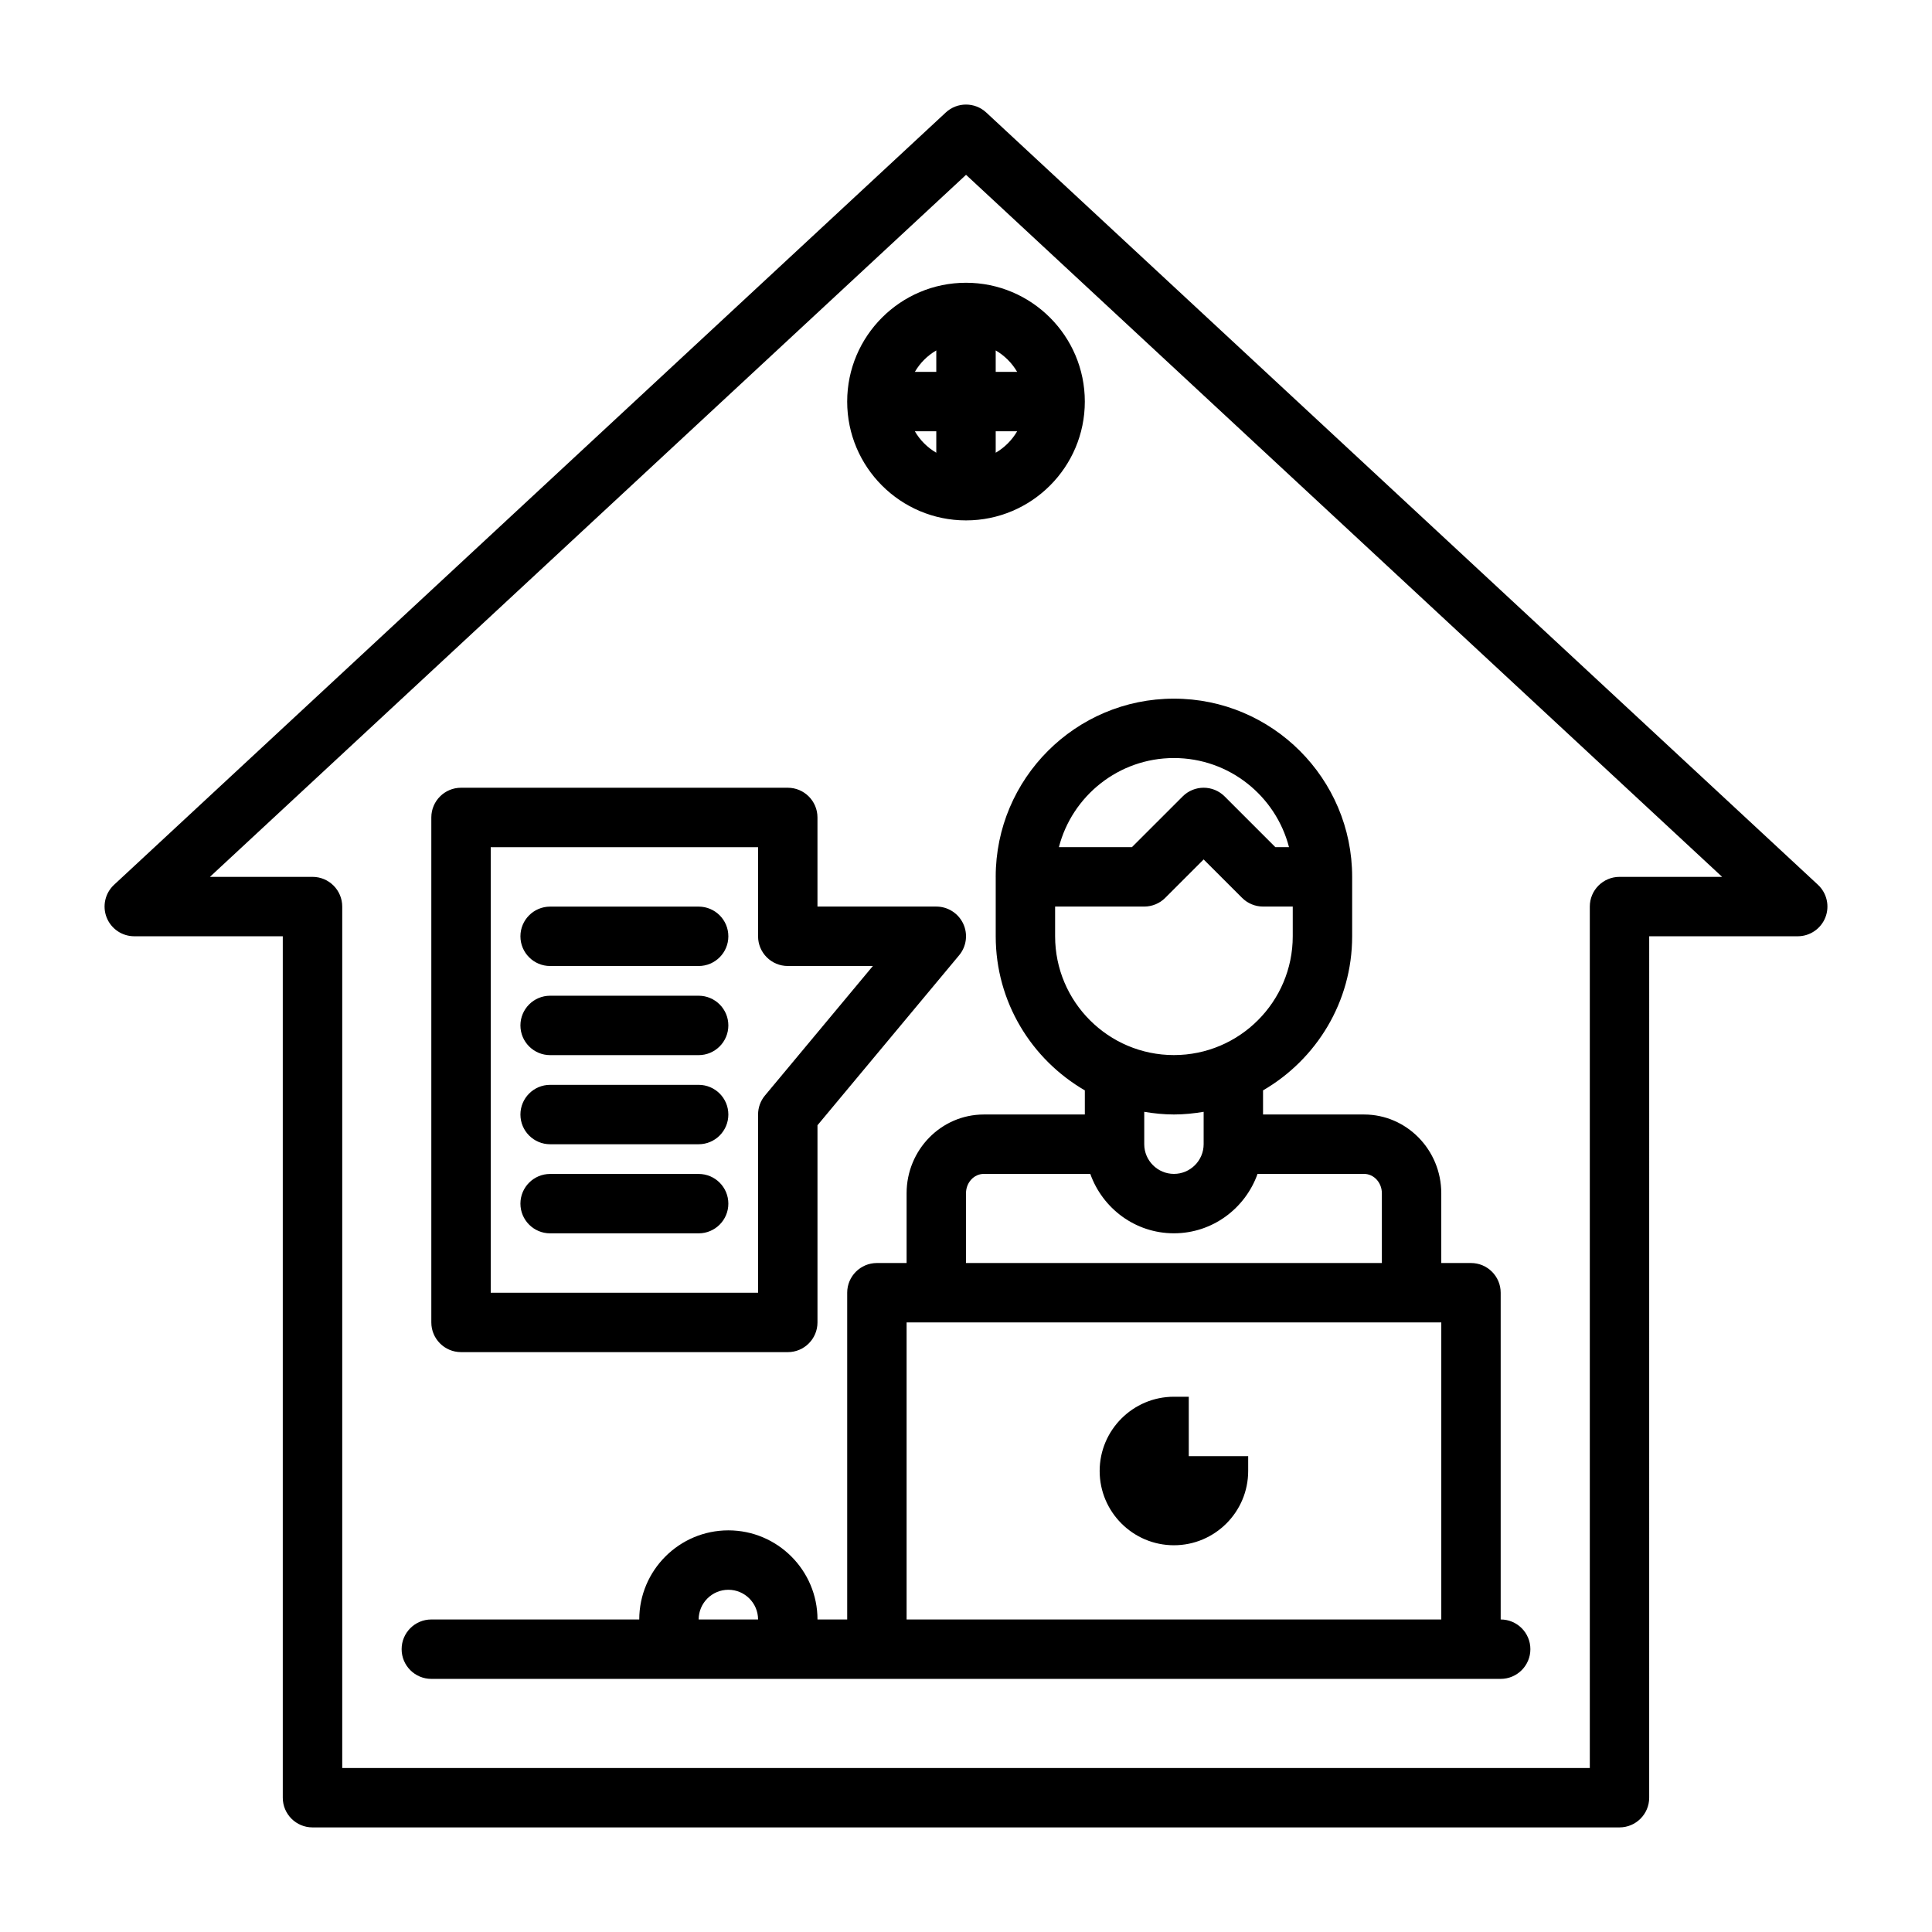 <?xml version="1.0" encoding="UTF-8"?>
<!-- Uploaded to: ICON Repo, www.iconrepo.com, Generator: ICON Repo Mixer Tools -->
<svg fill="#000000" width="800px" height="800px" version="1.1" viewBox="144 144 512 512" xmlns="http://www.w3.org/2000/svg">
 <path d="m625.78 378.48-220.42-204.67c-3.023-2.801-7.699-2.801-10.715 0l-220.42 204.67c-2.371 2.203-3.148 5.637-1.969 8.652 1.184 3.008 4.09 4.988 7.324 4.988h39.359v228.29c0 4.344 3.527 7.871 7.871 7.871h346.37c4.344 0 7.871-3.527 7.871-7.871l0.004-228.29h39.359c3.234 0 6.141-1.984 7.328-4.992 1.184-3.012 0.402-6.445-1.965-8.648zm-52.594-2.102c-4.344 0-7.871 3.527-7.871 7.871v228.29h-330.62v-228.29c0-4.344-3.527-7.871-7.871-7.871h-27.191l200.38-186.05 200.37 186.05zm-165.31 0v15.742c0 17.438 9.516 32.66 23.617 40.84v6.394h-26.766c-11.289 0-20.469 9.359-20.469 20.875v18.484h-7.871c-4.344 0-7.871 3.527-7.871 7.871v86.594h-7.871c0-13.02-10.598-23.617-23.617-23.617-13.02 0-23.617 10.598-23.617 23.617h-55.105c-4.344 0-7.871 3.527-7.871 7.871s3.527 7.871 7.871 7.871h283.39c4.344 0 7.871-3.527 7.871-7.871s-3.527-7.871-7.871-7.871v-86.594c0-4.344-3.527-7.871-7.871-7.871h-7.871v-18.484c-0.004-11.516-9.188-20.875-20.469-20.875h-26.766v-6.391c14.098-8.188 23.617-23.402 23.617-40.84v-15.742c0-26.047-21.184-47.23-47.23-47.23-26.051-0.008-47.234 21.176-47.234 47.227zm-78.723 196.8c0-4.336 3.535-7.871 7.871-7.871 4.336 0 7.871 3.535 7.871 7.871zm55.105 0v-78.723h141.7v78.719zm125.95-112.95v18.484h-110.21v-18.484c0-2.832 2.117-5.133 4.723-5.133h28.215c3.258 9.148 11.918 15.742 22.16 15.742 10.242 0 18.902-6.598 22.168-15.742h28.219c2.606 0 4.723 2.301 4.723 5.133zm-47.23-13.004c0 4.336-3.535 7.871-7.871 7.871-4.336 0-7.871-3.535-7.871-7.871v-8.582c2.566 0.434 5.188 0.707 7.871 0.707 2.684 0 5.305-0.277 7.871-0.707zm-7.875-23.617c-17.367 0-31.488-14.121-31.488-31.488v-7.871h23.617c2.086 0 4.094-0.828 5.566-2.305l10.18-10.18 10.18 10.172c1.469 1.48 3.477 2.312 5.562 2.312h7.871v7.871c0 17.367-14.121 31.488-31.488 31.488zm0-78.719c14.641 0 26.984 10.043 30.496 23.617h-3.613l-13.438-13.438c-3.078-3.078-8.055-3.078-11.133 0l-13.441 13.438h-19.355c3.5-13.574 15.844-23.617 30.484-23.617zm-86.59-94.465c0 17.367 14.121 31.488 31.488 31.488s31.488-14.121 31.488-31.488c0-17.367-14.121-31.488-31.488-31.488s-31.488 14.121-31.488 31.488zm23.613-13.555v5.684h-5.684c1.379-2.363 3.324-4.305 5.684-5.684zm-5.684 21.426h5.684v5.684c-2.359-1.375-4.305-3.32-5.684-5.684zm21.43 5.684v-5.684h5.684c-1.379 2.363-3.324 4.309-5.684 5.684zm5.684-21.426h-5.684v-5.684c2.359 1.379 4.305 3.32 5.684 5.684zm-147.38 259.78h86.594c4.344 0 7.871-3.527 7.871-7.871v-52.254l37.535-45.043c1.961-2.348 2.379-5.613 1.086-8.375-1.301-2.766-4.082-4.539-7.137-4.539h-31.488v-23.617c0-4.344-3.527-7.871-7.871-7.871h-86.59c-4.344 0-7.871 3.527-7.871 7.871v133.82c-0.004 4.348 3.523 7.875 7.871 7.875zm7.871-133.82h70.848v23.617c0 4.344 3.527 7.871 7.871 7.871h22.555l-28.598 34.32c-1.184 1.418-1.828 3.203-1.828 5.039v47.23h-70.848zm184.99 161.38h15.742v3.938c0 10.848-8.832 19.68-19.68 19.68-10.848 0-19.68-8.832-19.68-19.68 0-10.848 8.832-19.68 19.68-19.68h3.938zm-129.89-145.63h-39.359c-4.344 0-7.871 3.527-7.871 7.871s3.527 7.871 7.871 7.871h39.359c4.344 0 7.871-3.527 7.871-7.871 0.004-4.344-3.523-7.871-7.871-7.871zm0 23.617h-39.359c-4.344 0-7.871 3.527-7.871 7.871s3.527 7.871 7.871 7.871h39.359c4.344 0 7.871-3.527 7.871-7.871 0.004-4.344-3.523-7.871-7.871-7.871zm0 23.617h-39.359c-4.344 0-7.871 3.527-7.871 7.871s3.527 7.871 7.871 7.871h39.359c4.344 0 7.871-3.527 7.871-7.871 0.004-4.348-3.523-7.871-7.871-7.871zm0 23.613h-39.359c-4.344 0-7.871 3.527-7.871 7.871s3.527 7.871 7.871 7.871h39.359c4.344 0 7.871-3.527 7.871-7.871 0.004-4.344-3.523-7.871-7.871-7.871z"/>
</svg>